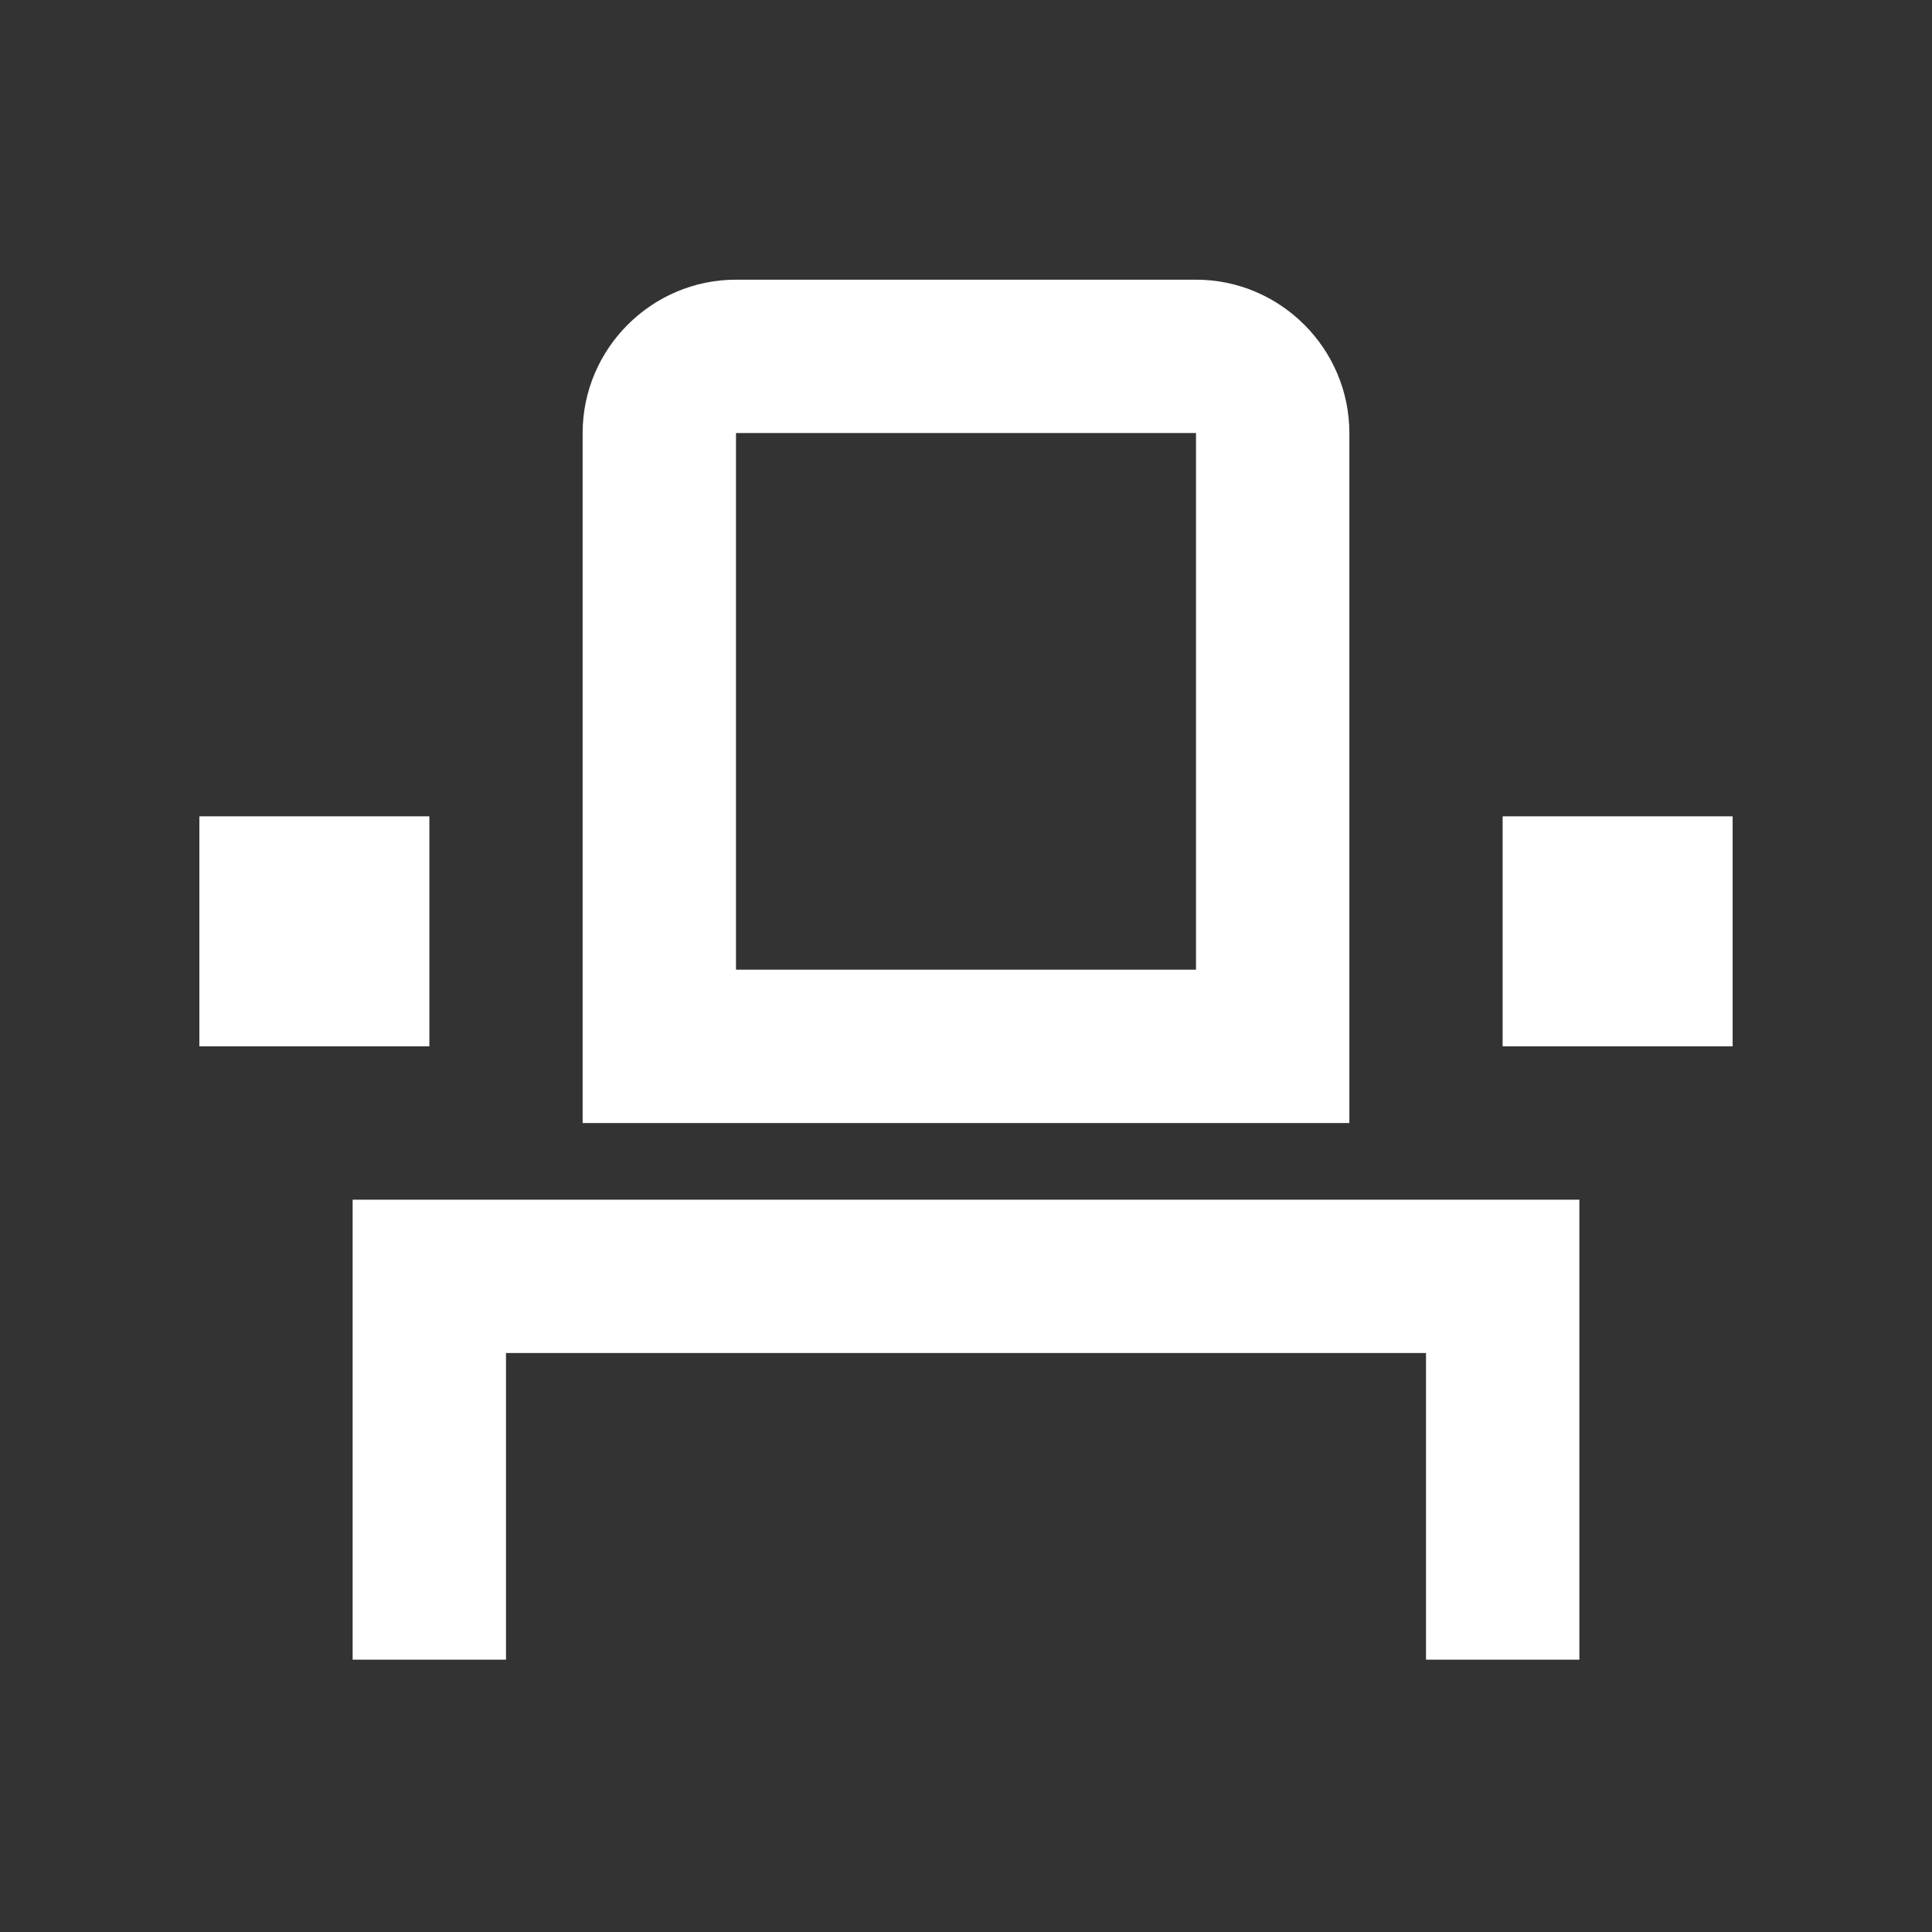 <svg width="21" height="21" viewBox="0 0 21 21" fill="none" xmlns="http://www.w3.org/2000/svg">
<rect x="0" y="0" width="21" height="21" fill="#333333" stroke="none"/>
<path d="M13 4.707V10.54H8V4.707H13ZM13 3.04H8C7.083 3.04 6.333 3.79 6.333 4.707V12.207H14.667V4.707C14.667 3.79 13.917 3.04 13 3.04ZM18.833 8.873H16.333V11.373H18.833V8.873ZM4.667 8.873H2.167V11.373H4.667V8.873ZM17.167 13.04H3.833V18.04H5.5V14.707H15.5V18.04H17.167V13.04Z" fill="white"/>
</svg>
